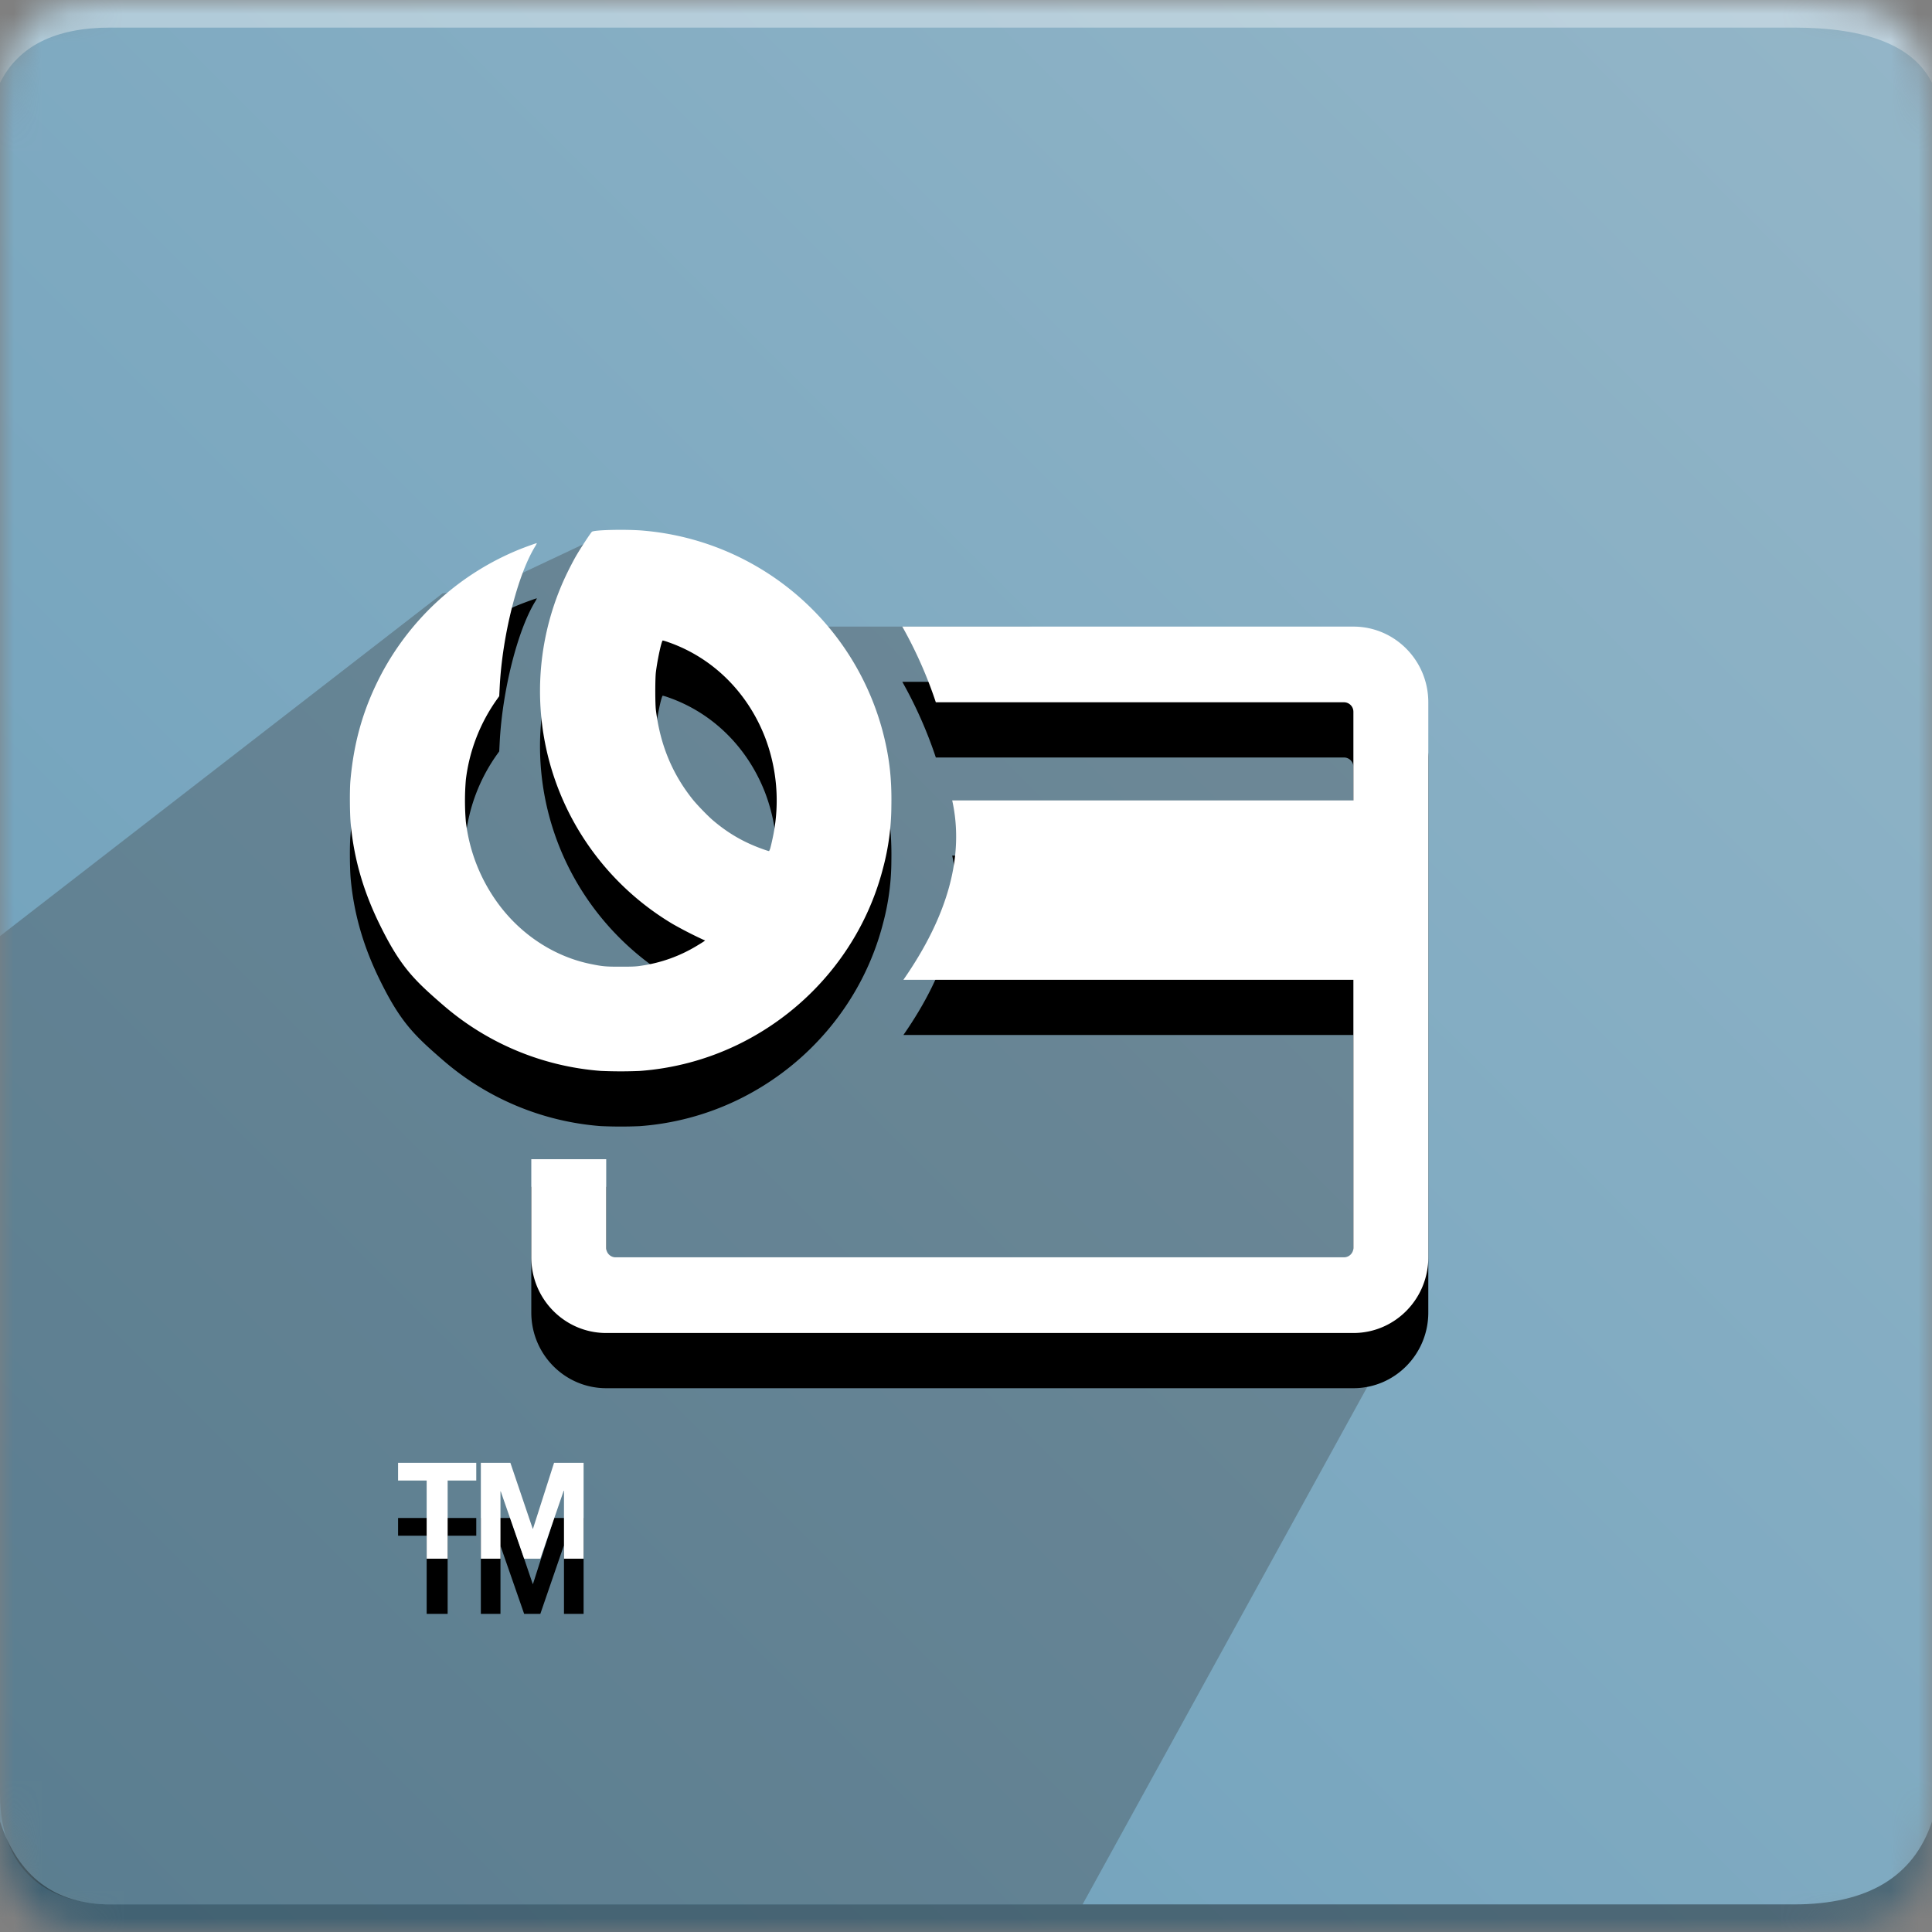 <svg xmlns="http://www.w3.org/2000/svg" xmlns:xlink="http://www.w3.org/1999/xlink" width="70" height="70"><rect width="100%" height="100%" fill="#808080" stroke="none"/><defs><path id="a" d="M4 0h61c4 0 5 1 5 5v60c0 4-1 5-5 5H4c-3 0-4-1-4-5V5c0-4 1-5 4-5z"/><linearGradient id="c" x1="100%" x2="0%" y1="0%" y2="100%"><stop offset="0%" stop-color="#94B6C8"/><stop offset="100%" stop-color="#6A9EBA"/></linearGradient><path id="d" d="M19.25 43h2.714v4.212c0 .188.152.343.339.343h26.394a.342.342 0 0 0 .339-.343V37.5H32.732c1.623-2.333 2.212-4.5 1.768-6.5h14.536v-3.212a.342.342 0 0 0-.339-.343h-14.79a15.663 15.663 0 0 0-1.215-2.742h16.344c1.5 0 2.714 1.228 2.714 2.742v20.11c0 1.514-1.213 2.742-2.714 2.742H21.964c-1.5 0-2.714-1.228-2.714-2.742V43zm-3.79 12.642h-1.037V55h2.833v.642h-1.037v2.832h-.76v-2.832zM17.422 55h1.07l.809 2.389h.01L20.075 55h1.07v3.474h-.711v-2.462h-.01l-.847 2.462h-.586l-.848-2.438h-.01v2.438h-.711V55zm-1.394-16.606C15 37.5 14.5 37.025 13.733 35.448c-.556-1.144-.908-2.315-1.026-3.6-.035-.377-.04-1.232-.01-1.572.127-1.427.479-2.634 1.124-3.861a9.868 9.868 0 0 1 4.994-4.507c.24-.096.63-.236.637-.229a.859.859 0 0 1-.071.132c-.633 1.046-1.176 3.203-1.275 5.059l-.018.353-.115.162a6.324 6.324 0 0 0-1.094 2.865 9.018 9.018 0 0 0 0 1.521 6.257 6.257 0 0 0 1.208 3.02c.836 1.112 2.034 1.88 3.332 2.14.426.086.53.095 1.082.094.445 0 .547-.005.751-.038a5.349 5.349 0 0 0 2.003-.723c.116-.07.23-.14.252-.158l.041-.031-.092-.039a15.055 15.055 0 0 1-1.08-.556 9.864 9.864 0 0 1-3.215-3.084 9.796 9.796 0 0 1-.613-9.633c.095-.196.236-.466.313-.6.152-.265.535-.852.586-.896.078-.07 1.26-.095 1.865-.041a9.844 9.844 0 0 1 8.65 7.201c.254.942.352 1.744.334 2.764a8.847 8.847 0 0 1-.301 2.261c-.715 2.785-2.654 5.138-5.278 6.405a9.795 9.795 0 0 1-3.547.946 16.36 16.36 0 0 1-1.405-.002 9.878 9.878 0 0 1-5.736-2.407zM27.92 32.69c.022-.079.065-.272.097-.43a6.412 6.412 0 0 0-.299-3.548c-.64-1.645-1.91-2.891-3.508-3.446a1.81 1.81 0 0 0-.196-.06c-.044 0-.192.682-.25 1.148-.029.237-.029 1.131 0 1.37.155 1.251.585 2.3 1.327 3.232.16.201.553.607.747.772.553.47 1.12.796 1.808 1.04.111.04.21.071.219.069a.487.487 0 0 0 .055-.147z"/><path id="e" d="M19.25 42h2.714v3.212c0 .188.152.343.339.343h26.394a.342.342 0 0 0 .339-.343V35.5H32.732c1.623-2.333 2.212-4.5 1.768-6.5h14.536v-3.212a.342.342 0 0 0-.339-.343h-14.79a15.663 15.663 0 0 0-1.215-2.742h16.344c1.5 0 2.714 1.228 2.714 2.742v20.11c0 1.514-1.213 2.742-2.714 2.742H21.964c-1.5 0-2.714-1.228-2.714-2.742V42zm-3.79 11.642h-1.037V53h2.833v.642h-1.037v2.832h-.76v-2.832zM17.422 53h1.07l.809 2.389h.01L20.075 53h1.07v3.474h-.711v-2.462h-.01l-.847 2.462h-.586l-.848-2.438h-.01v2.438h-.711V53zm-1.394-16.606C15 35.5 14.5 35.025 13.733 33.448c-.556-1.144-.908-2.315-1.026-3.6-.035-.377-.04-1.232-.01-1.572.127-1.427.479-2.634 1.124-3.861a9.868 9.868 0 0 1 4.994-4.507c.24-.096.63-.236.637-.229a.859.859 0 0 1-.071.132c-.633 1.046-1.176 3.203-1.275 5.059l-.018.353-.115.162a6.324 6.324 0 0 0-1.094 2.865 9.018 9.018 0 0 0 0 1.521 6.257 6.257 0 0 0 1.208 3.02c.836 1.112 2.034 1.88 3.332 2.14.426.086.53.095 1.082.094.445 0 .547-.005.751-.038a5.349 5.349 0 0 0 2.003-.723c.116-.07.23-.14.252-.158l.041-.031-.092-.039a15.055 15.055 0 0 1-1.08-.556 9.864 9.864 0 0 1-3.215-3.084 9.796 9.796 0 0 1-.613-9.633c.095-.196.236-.466.313-.6.152-.265.535-.852.586-.896.078-.07 1.26-.095 1.865-.041a9.844 9.844 0 0 1 8.65 7.201c.254.942.352 1.744.334 2.764a8.847 8.847 0 0 1-.301 2.261c-.715 2.785-2.654 5.138-5.278 6.405a9.795 9.795 0 0 1-3.547.946 16.36 16.36 0 0 1-1.405-.002 9.878 9.878 0 0 1-5.736-2.407zM27.92 30.69c.022-.079.065-.272.097-.43a6.412 6.412 0 0 0-.299-3.548c-.64-1.645-1.91-2.891-3.508-3.446a1.81 1.81 0 0 0-.196-.06c-.044 0-.192.682-.25 1.148-.029.237-.029 1.131 0 1.37.155 1.251.585 2.3 1.327 3.232.16.201.553.607.747.772.553.47 1.12.796 1.808 1.04.111.04.21.071.219.069a.487.487 0 0 0 .055-.147z"/></defs><g fill="none" fill-rule="evenodd"><mask id="b" fill="#fff"><use xlink:href="#a"/></mask><g mask="url(#b)"><path fill="url(#c)" d="M0 0H70V70H0z"/><path fill="#FFF" fill-opacity=".383" d="M4 1h61c2.667 0 4.333.667 5 2V0H0v3c.667-1.333 2-2 4-2z"/><path fill="#393939" d="M4 69c-2 0-4-1-4-4V33.916L16.034 21.5 18 21.197l3.6-1.697 7.4 3.203h8.25L48 23l3.576 1.968-.236 22.01L39.224 69H4z" opacity=".324"/><path fill="#000" fill-opacity=".383" d="M4 69h61c2.667 0 4.333-1 5-3v4H0v-4c.667 2 2 3 4 3z"/><use fill="#000" fill-rule="nonzero" opacity=".3" xlink:href="#d"/><use fill="#FFF" fill-rule="nonzero" xlink:href="#e"/></g></g></svg>